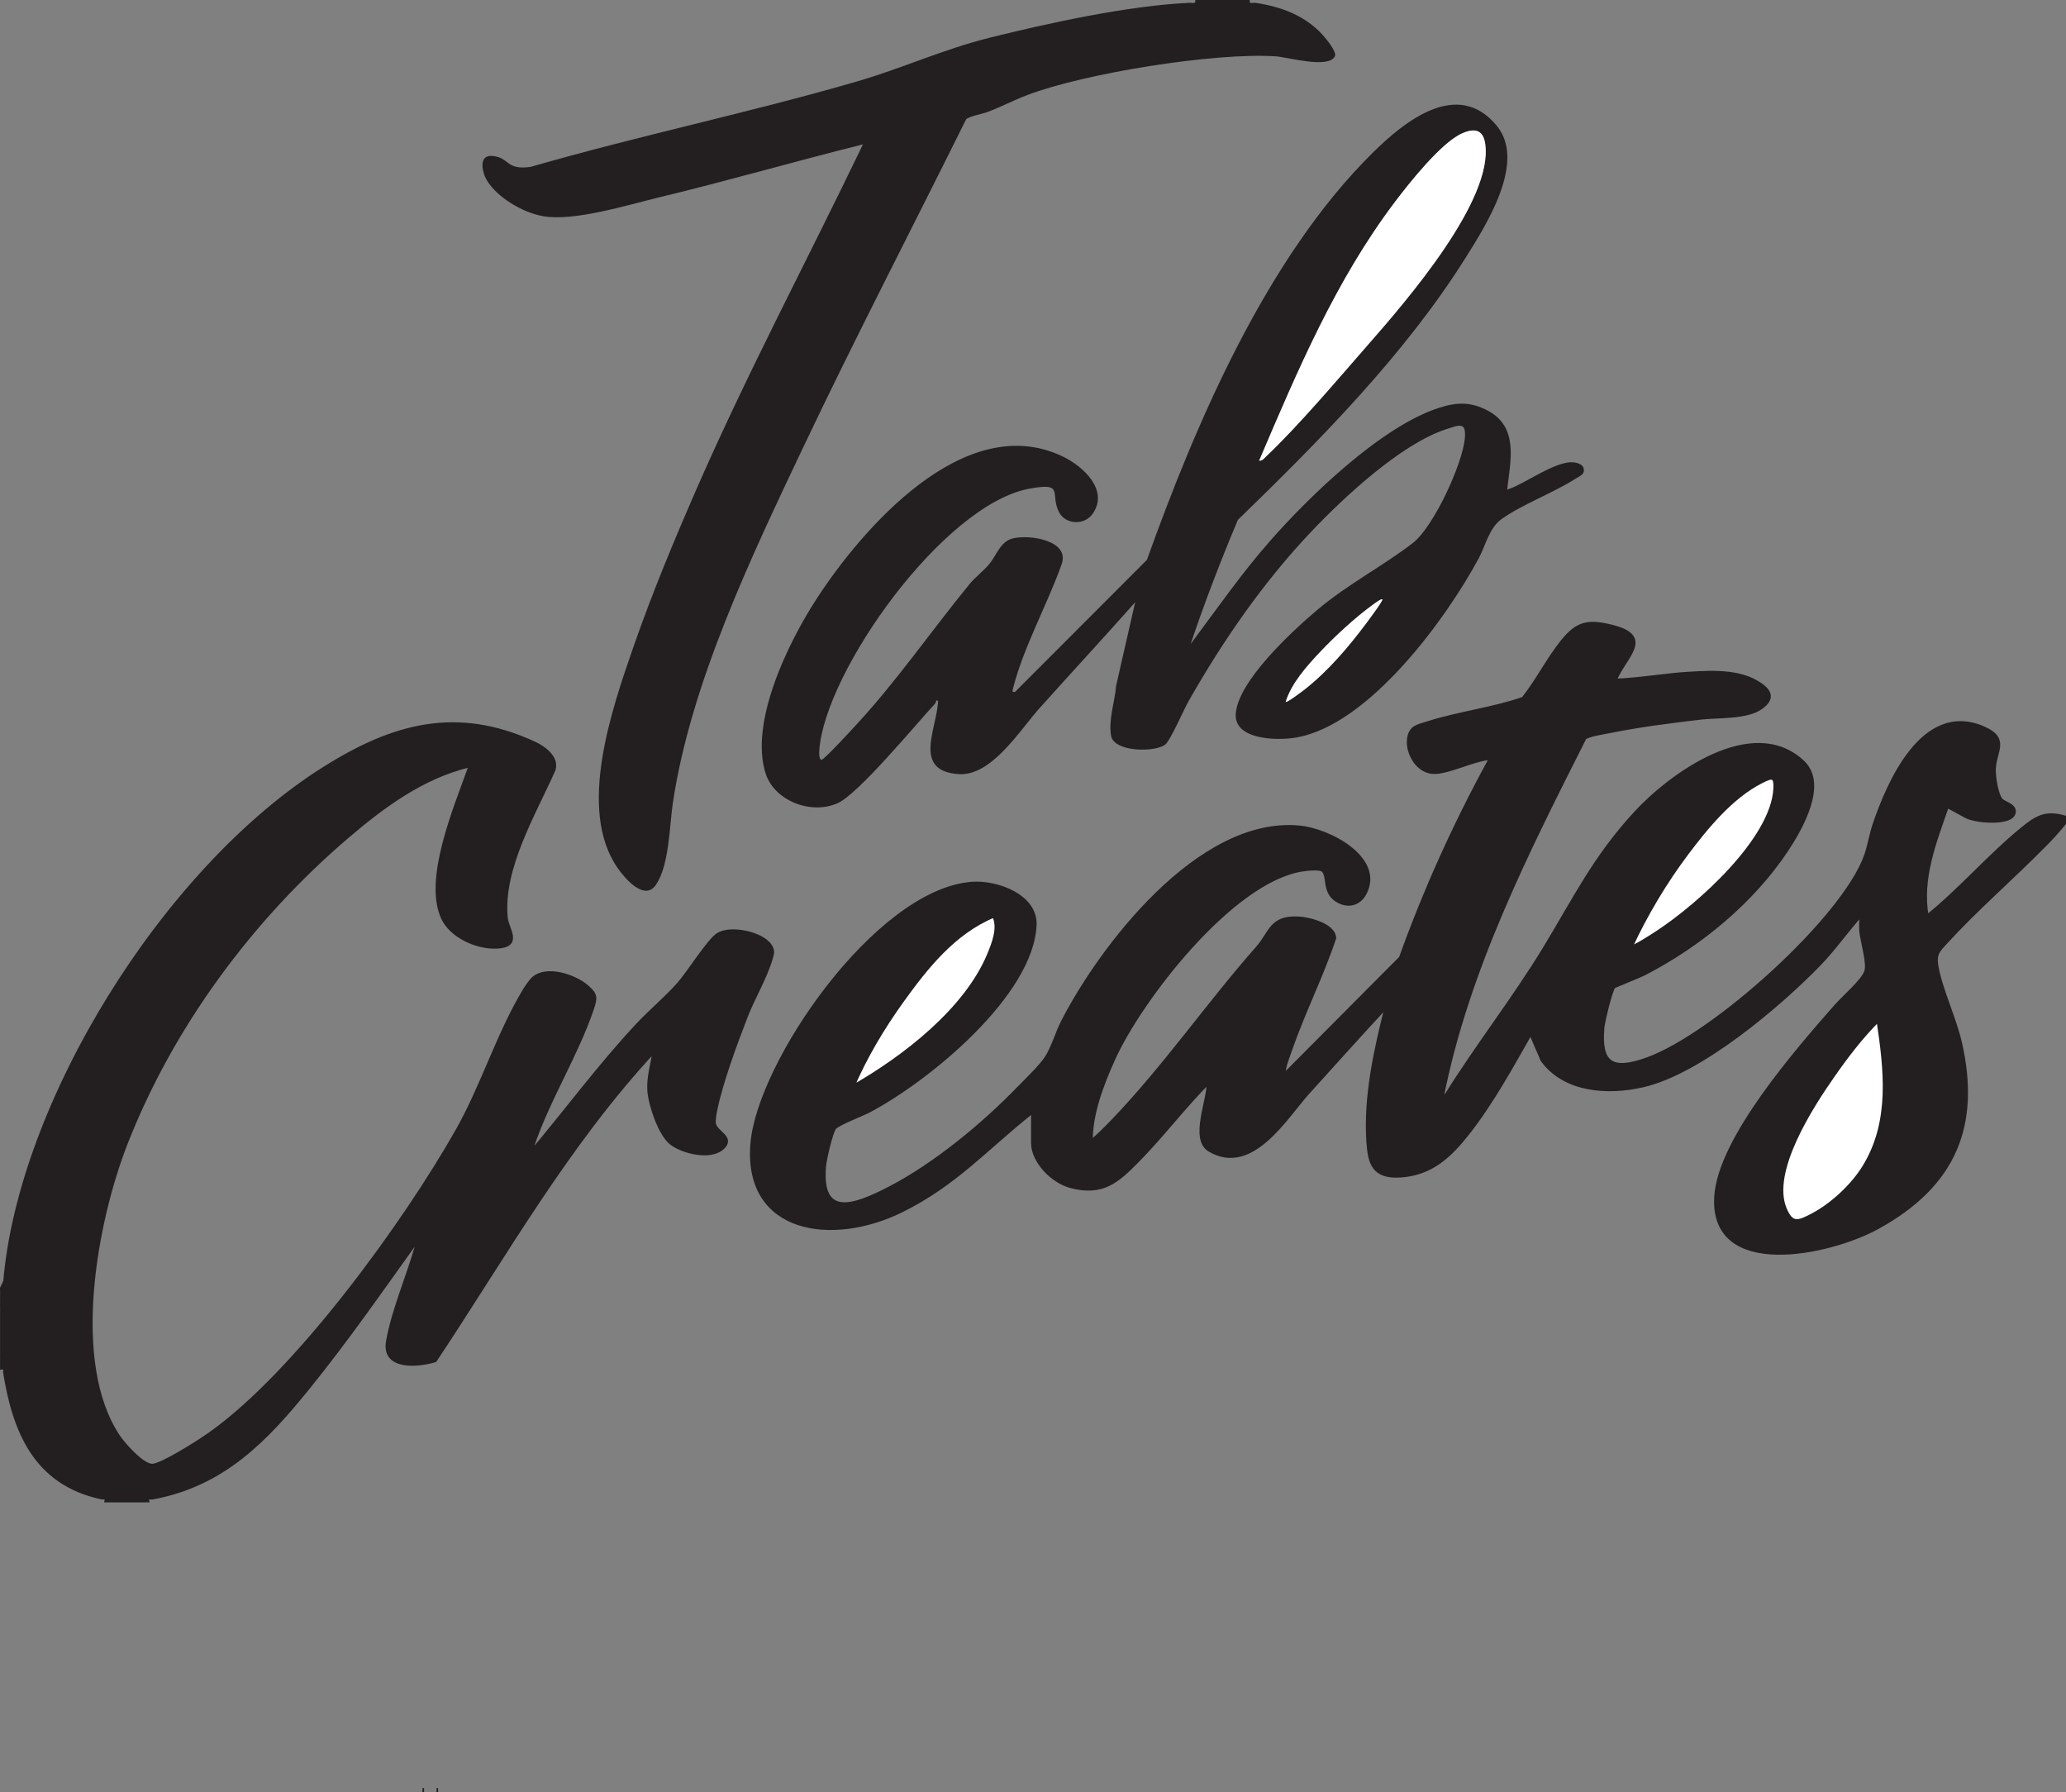 <svg viewBox="0 0 519.85 450.82" xmlns="http://www.w3.org/2000/svg" data-name="Layer 1" id="Layer_1">
  <rect x="0" y="0" width="519.85" height="450.82" fill="#808080" stroke="none"/>
  <defs>
    <style>
      .cls-1, .cls-2 {
        fill: #231f20;
      }

      .cls-3, .cls-4 {
        fill: #fff;
      }

      .cls-4, .cls-2 {
        stroke: #231f20;
        stroke-miterlimit: 10;
      }
    </style>
  </defs>
  <path d="M519.35,207.09c-1.49,1.89-3.2,3.73-4.9,5.45-7.96,8.09-17.16,16.06-24.74,24.33-2.07,2.26-3.01,3.06-2.45,6.28,1.01,5.78,4.51,13.04,5.92,19.23,4.66,20.52-1.24,35.64-20.8,46.37-12.15,6.67-41.82,12.97-40.54-7.74.89-14.46,20.36-36.73,30.22-47.95,1.9-2.16,6.74-6.28,7.53-8.65.72-2.16-1.02-7.56-1.26-10.26-.12-1.38.08-2.79,0-4.17-3.72,4.14-6.88,8.71-10.78,12.72-9.96,10.24-29.72,27.01-44.15,30.33-8.98,2.07-19.74,1.29-25.28-6.39l-2.97-6.87c-4.86,8.5-9.8,17.62-15.94,25.39-4.31,5.45-9.01,10.07-16.84,10.57-6.75.43-7.7-3.14-8.06-8.51-.77-11.39,1.91-23.34,4.72-34.35-6.73,7.27-13.37,14.64-20,21.99-5.59,6.2-14.06,20.62-24.62,14.42-4.69-2.75,0-12.8-.31-17.15-6.33,6.38-11.74,13.61-18.05,19.98-4.96,5.01-8.66,8.38-16.61,6.28-4.64-1.22-9.5-6.28-9.5-10.83v-7.63c0-.2.9-.96,0-.91.05.41-.18.6-.49.84-11.17,8.83-19.07,17.97-32.61,24.65-17.41,8.59-39.21,5.49-37.54-16.59,1.54-20.39,31.29-63.64,55.14-65.58,6.55-.53,16.19,3.21,15.89,10.33-.73,17.34-26.49,38.7-41.74,46.76-1.74.92-7.9,3.23-8.68,4.32-.88,1.21-2.42,7.95-2.56,9.62-1.15,13.49,7.73,10.16,16.6,5.55,11.44-5.94,23.52-15.98,32.26-24.99,2.01-2.07,5.77-5.65,7.19-7.88,1.61-2.54,2.63-6.19,4.05-8.97,9.47-18.5,34.15-51.2,59.4-48.91,7.65.69,20.98,7.83,16.58,16.43-1.45,2.84-4.35,3.58-7.16,1.74-3.18-2.1-1.78-6.03-3.34-7.44-.84-.76-4.34-.31-5.59-.1-17.76,3.06-40.55,32.8-47.18,47.51-2.93,6.49-5.83,13.98-5.7,21.06,2-1.68,3.9-3.58,5.69-5.44,13.13-13.72,23.83-29.29,36.29-43.43,3.38-3.83,3.34-7.69,10.03-7.45,2.8.1,9.11,1.68,9.24,4.93-3.13,9.42-7.76,18.55-11.03,27.96-.46,1.34-1.3,3.47-1.53,4.76-.09.49-.37,1.42.55,1.24l28.79-28.93c6.13-17.07,13.64-33.7,22.42-49.73.09-.57.03-.61-.58-.54-3.84.48-9.48,3.29-13.14,3.47-4.36.21-7.13-4.78-6.65-8.34.4-2.95,2.17-3.11,4.77-3.94,7.69-2.45,16.35-3.48,23.99-6.13,3.61-4.54,6.27-9.95,9.91-14.45,3.62-4.47,6.21-5.18,12.18-3.73,10.71,2.61,3.32,7.47.92,13.49.61.5,14.18-1.31,16.29-1.45,6.09-.41,13.78-1.16,19.16,1.88,3.23,1.83,4.91,3.94,1.25,6.47s-10.74,2.01-15.3,2.55c-7.63.91-15.47,1.9-22.98,3.43-1.42.29-5.23.85-6.05,1.66-14.67,29.05-29.66,58.64-35.92,90.45l1.19-.53c7.75-12.45,17.2-24.52,24.78-37.01,7.57-12.47,12.55-22.84,22.89-34.04,8.69-9.42,29.43-24.67,42.01-12.72,5.8,5.51-.49,16.52-4.12,22-8.52,12.84-21.67,23.82-35.85,31.12-1.21.62-7.33,3.02-7.63,3.29-.78.72-2.71,8.85-2.83,10.28-.76,8.93,2.12,11.34,11.37,7.98,16.79-6.1,49.33-35.3,54.97-51.21.88-2.49,1.27-5.25,2.14-7.82,3.43-10.07,12.09-30.87,27.36-24.24,6.26,2.72,2.84,5.66,2.65,10.24-.08,1.83.59,6.43,1.78,7.82.75.88,3.42,1.29,3.25,3.03-.3,3.19-10.08,2.34-12.22.91l-4.57-2.49c-3.13,9-6.9,18.34-5.1,27.97,8.45-6.76,15.78-15.41,24.12-22.17,3.38-2.74,5.67-4.26,10.41-2.9v1.45ZM410.24,238.33c.56.41,5.88-3.1,6.8-3.7,10.64-6.96,28.96-23.44,29.67-36.14.2-3.63-.98-3.21-3.62-1.87-7.51,3.82-13.82,11.56-18.65,17.98-5.6,7.44-10.3,15.4-14.2,23.73ZM214.4,273.57c13.27-7.54,28.67-19.54,34.44-33.33,1.22-2.91,2.82-7,1.26-9.91-10.17,4.17-17.23,13.17-23.24,21.54-4.89,6.81-9.21,14.1-12.47,21.7ZM472.64,256.5c-4.34,4.32-8.08,9.23-11.54,14.2-5.46,7.84-15.82,23.91-12.08,33.28,1.73,4.32,3.45,3.65,7.11,1.72,4.96-2.62,10.06-7.44,12.91-12.03,7.1-11.46,5.48-24.62,3.6-37.17Z" class="cls-2"></path>
  <path d="M472.64,256.5c1.87,12.55,3.5,25.71-3.6,37.17-2.84,4.59-7.94,9.41-12.91,12.03-3.65,1.93-5.38,2.6-7.11-1.72-3.75-9.37,6.61-25.44,12.08-33.28,3.46-4.97,7.2-9.88,11.54-14.2Z" class="cls-4"></path>
  <path d="M214.4,273.57c3.26-7.6,7.58-14.89,12.47-21.7,6.01-8.36,13.06-17.37,23.24-21.54,1.55,2.91-.04,6.99-1.26,9.91-5.77,13.79-21.17,25.79-34.44,33.33Z" class="cls-4"></path>
  <path d="M410.24,238.33c3.9-8.33,8.6-16.28,14.2-23.73,4.83-6.42,11.14-14.16,18.65-17.98,2.64-1.34,3.83-1.76,3.62,1.87-.72,12.69-19.04,29.18-29.67,36.14-.92.6-6.23,4.1-6.8,3.7Z" class="cls-4"></path>
  <path d="M.5,324.08c1.22.2.72-.57.78-1.26,3.62-45.01,39.98-104.09,80.34-129.47,17.19-10.81,33.25-15.4,52.92-6.25,2.54,1.18,5.69,3.63,4.73,6.56-4.95,11.16-13.22,24.8-12.01,37.24.28,2.9,3.9,6.91-2.14,7.24-5.14.28-11.52-2.7-13.62-7.18-4.51-9.63,3.08-27.55,6.56-37.3.11-.32.47-.96-.01-1.1-11.78,2.84-21.63,10.15-30.42,17.62-24.65,20.96-44.59,48.24-56.02,77.48-7.69,19.67-14.34,55.24-1.83,73.81,1.31,1.94,6.07,7.36,8.56,7.28s11.87-6.1,14.33-7.83c22.04-15.48,49.55-53.64,62.5-76.57,6.25-11.07,10.26-24.22,16.74-35.01.51-.86,1.68-2.6,2.41-3.22,3.32-2.83,10.22-.49,13.17,2.01,2.49,2.1,2.39,2.84,1.43,5.7-3.81,11.34-11.15,22.96-14.99,34.44-.15.43-.69,1.31-.19,1.64,8.88-10.57,17.22-21.86,26.68-31.98,3.32-3.55,7.17-6.72,10.4-10.36,2.44-2.75,7.45-10.79,9.81-12.36,3.16-2.1,11.2-.32,13.13,2.77.85,1.35.5,1.95.12,3.31-1.26,4.41-4.41,9.75-6.17,14.27-2.66,6.84-6.31,16.7-7.74,23.71-.17.84-.47,2.58-.34,3.37.41,2.44,5.1,3.54,2.02,6.19-3.02,2.6-9.88.93-12.74-1.32s-5.26-9.65-5.52-13.06.86-6.86,1.37-10.34c-22.07,23.69-37.69,51.6-55.33,78.11-4.76,1.37-12.95,1.91-11.8-4.75,1.34-7.76,5.25-16.67,7.39-24.4.1-.37.6-1.14.09-1.37-9.05,12.62-17.92,25.42-27.74,37.53-10.39,12.81-21.14,24.22-39,27.49-.72.13-1.57-.43-1.35.73h-10.2c.23-1.12-.6-.62-1.31-.77-16.8-3.6-21.9-17.04-24.22-31.39-.11-.68.49-1.47-.77-1.27v-19.98Z" class="cls-2"></path>
  <path d="M.5,328.43v-.36.36Z" class="cls-2"></path>
  <path d="M.5,341.51v-.36.36Z" class="cls-2"></path>
  <path d="M106.7,450.32h-.39.39Z" class="cls-2"></path>
  <path d="M110.23,450.32h-.39.39Z" class="cls-2"></path>
  <path d="M314.48,0c-.22,1.17.64.61,1.37.71,6.66.97,12.72,3.32,17.07,8.2.87.97,3.49,4.16,2.97,5.24-1.57,3.24-11.81.22-14.93.02-15.35-1.01-48.16,4.28-62.47,9.74-3.37,1.28-6.57,2.96-9.94,4.24-1.34.51-4.77,1.13-5.45,1.86-13.61,27.46-27.78,54.71-40.92,82.37-13.17,27.73-28.46,59.68-32.9,89.8-.83,5.63-.88,15.54-4.24,20.42-2.94,4.27-7.95-1.8-9.67-4.29-10.19-14.73-1.4-39.95,3.98-55.47,4.7-13.53,10.25-26.87,16.01-40.04,12.83-29.29,27.92-57.65,41.78-86.48-17.15,4.28-34.13,9.2-51.33,13.34-7.98,1.92-21.46,6.12-29.21,4.72-5.17-.93-11.58-4.77-14.13-9.08-1.15-1.94-2.18-6.41,1.44-6.07,4.43.42,3.28,3.67,9.65,2.74,27.09-7.82,54.94-13.6,82.01-21.46,11.36-3.29,21.71-8.09,33.28-10.98,14.95-3.72,35.22-8.16,50.54-8.82.75-.03,1.57.37,1.35-.73h13.74Z" class="cls-1"></path>
  <path d="M299.57,162.04c6.54-8.74,12.75-17.71,20.02-25.97,9.74-11.08,28.03-28.91,42.67-33.53,4.4-1.39,7.84-1.45,12,.71,8.04,4.16,5.75,12.87,4.98,19.92,4.49-1.39,12.35-7.5,16.97-6.83.76.11,1.96.54,2.2,1.27.55,1.66-.75,2.05-1.93,2.8-5.6,3.58-13.17,6.34-18.54,10.09-3.24,2.26-4.05,6.57-5.82,9.88-7.89,14.75-27.55,42.13-46.16,45.19-4.81.79-15.34.51-15.02-5.88.4-8.16,14.04-20.78,20.42-26.18,7.73-6.54,16.47-11,24.13-16.9,5.28-4.06,12.56-20.02,13.1-26.38.35-4.08-1.23-3.4-4.77-2.23-11.4,3.75-25.85,17.28-33.85,25.71-12.17,12.84-22.28,27.53-30.87,42.63-1.19,2.1-4.63,9.95-5.85,10.93-2.59,2.08-12.98,1.94-13.68-2.17s.97-8.64,1.27-12.59l4.79-20.99c-7.96,8.97-16.12,17.78-24.13,26.71-4.81,5.36-11.96,17.03-20.21,16.52-11.46-.71-5.87-10.87-5.31-17.63.03-.39.24-1-.39-.9-.02.42-.29.79-.58,1.1-4.73,5.11-19.07,22.48-24.28,24.76-6.8,2.97-15.86-.71-18.05-7.4-4.21-12.91,5.68-33.15,12.91-44.22,11.12-17.05,36.95-47.37,61.66-35.7,5.46,2.58,11.83,8.64,7.67,14.51-2.13,3.01-6.83,2.64-8.42-.37-2.44-4.64,1.58-7.63-7.46-5.97-21.72,3.98-51.56,46.14-52.89,65.85-.03.45-.13,2.36.58,2.35.65-.01,7.78-7.77,8.82-8.9,10.4-11.3,18.86-23.65,28.49-35.39,1.42-1.73,3.53-3.24,5.04-5.14,1.75-2.2,2.68-5.51,5.8-6.26,4.36-1.05,14.48.6,12.22,6.59-3.6,10.14-9.62,20.86-12.21,31.2-.14.54-.32.97.51.83l33.19-33.22c12.23-34.1,29.98-75.96,56.88-102.48,7.96-7.85,21.37-18.69,31.18-6.68,7.42,9.09-2.64,24.84-7.94,33.27-15.23,24.2-36.44,45.67-57.23,65.83-4.34,10.29-8.37,20.77-11.91,31.3ZM316.83,115.89c.8.09,1.28-.62,1.77-1.08,8.37-7.95,17.98-19.37,25.69-28.17,9.53-10.87,31.51-36.25,29.41-50.46-.53-3.58-2.67-4.02-5.87-2.59-5.23,2.35-13.29,12.53-16.79,17.16-15.02,19.85-24.64,42.73-34.22,65.15ZM347.83,150.78c-.29-.26-2.15,1.18-2.54,1.46-4.2,3.03-9.43,7.88-12.97,11.61-3.47,3.65-7.36,8-8.82,12.72.3.29,4.24-2.71,4.71-3.08,5.96-4.66,11.2-10.84,15.62-16.78.45-.61,4.26-5.68,3.99-5.93Z" class="cls-1"></path>
  <path d="M316.83,115.89c9.57-22.42,19.2-45.3,34.22-65.15,3.5-4.63,11.55-14.81,16.79-17.16,3.19-1.43,5.34-.99,5.87,2.59,2.1,14.21-19.88,39.59-29.41,50.46-7.71,8.8-17.32,20.22-25.69,28.17-.49.46-.97,1.18-1.77,1.08Z" class="cls-3"></path>
  <path d="M347.83,150.78c.27.25-3.54,5.32-3.99,5.93-4.42,5.94-9.67,12.13-15.62,16.78-.47.37-4.42,3.37-4.71,3.08,1.46-4.72,5.36-9.06,8.82-12.72,3.54-3.73,8.76-8.58,12.97-11.61.39-.28,2.25-1.72,2.54-1.46Z" class="cls-3"></path>
</svg>